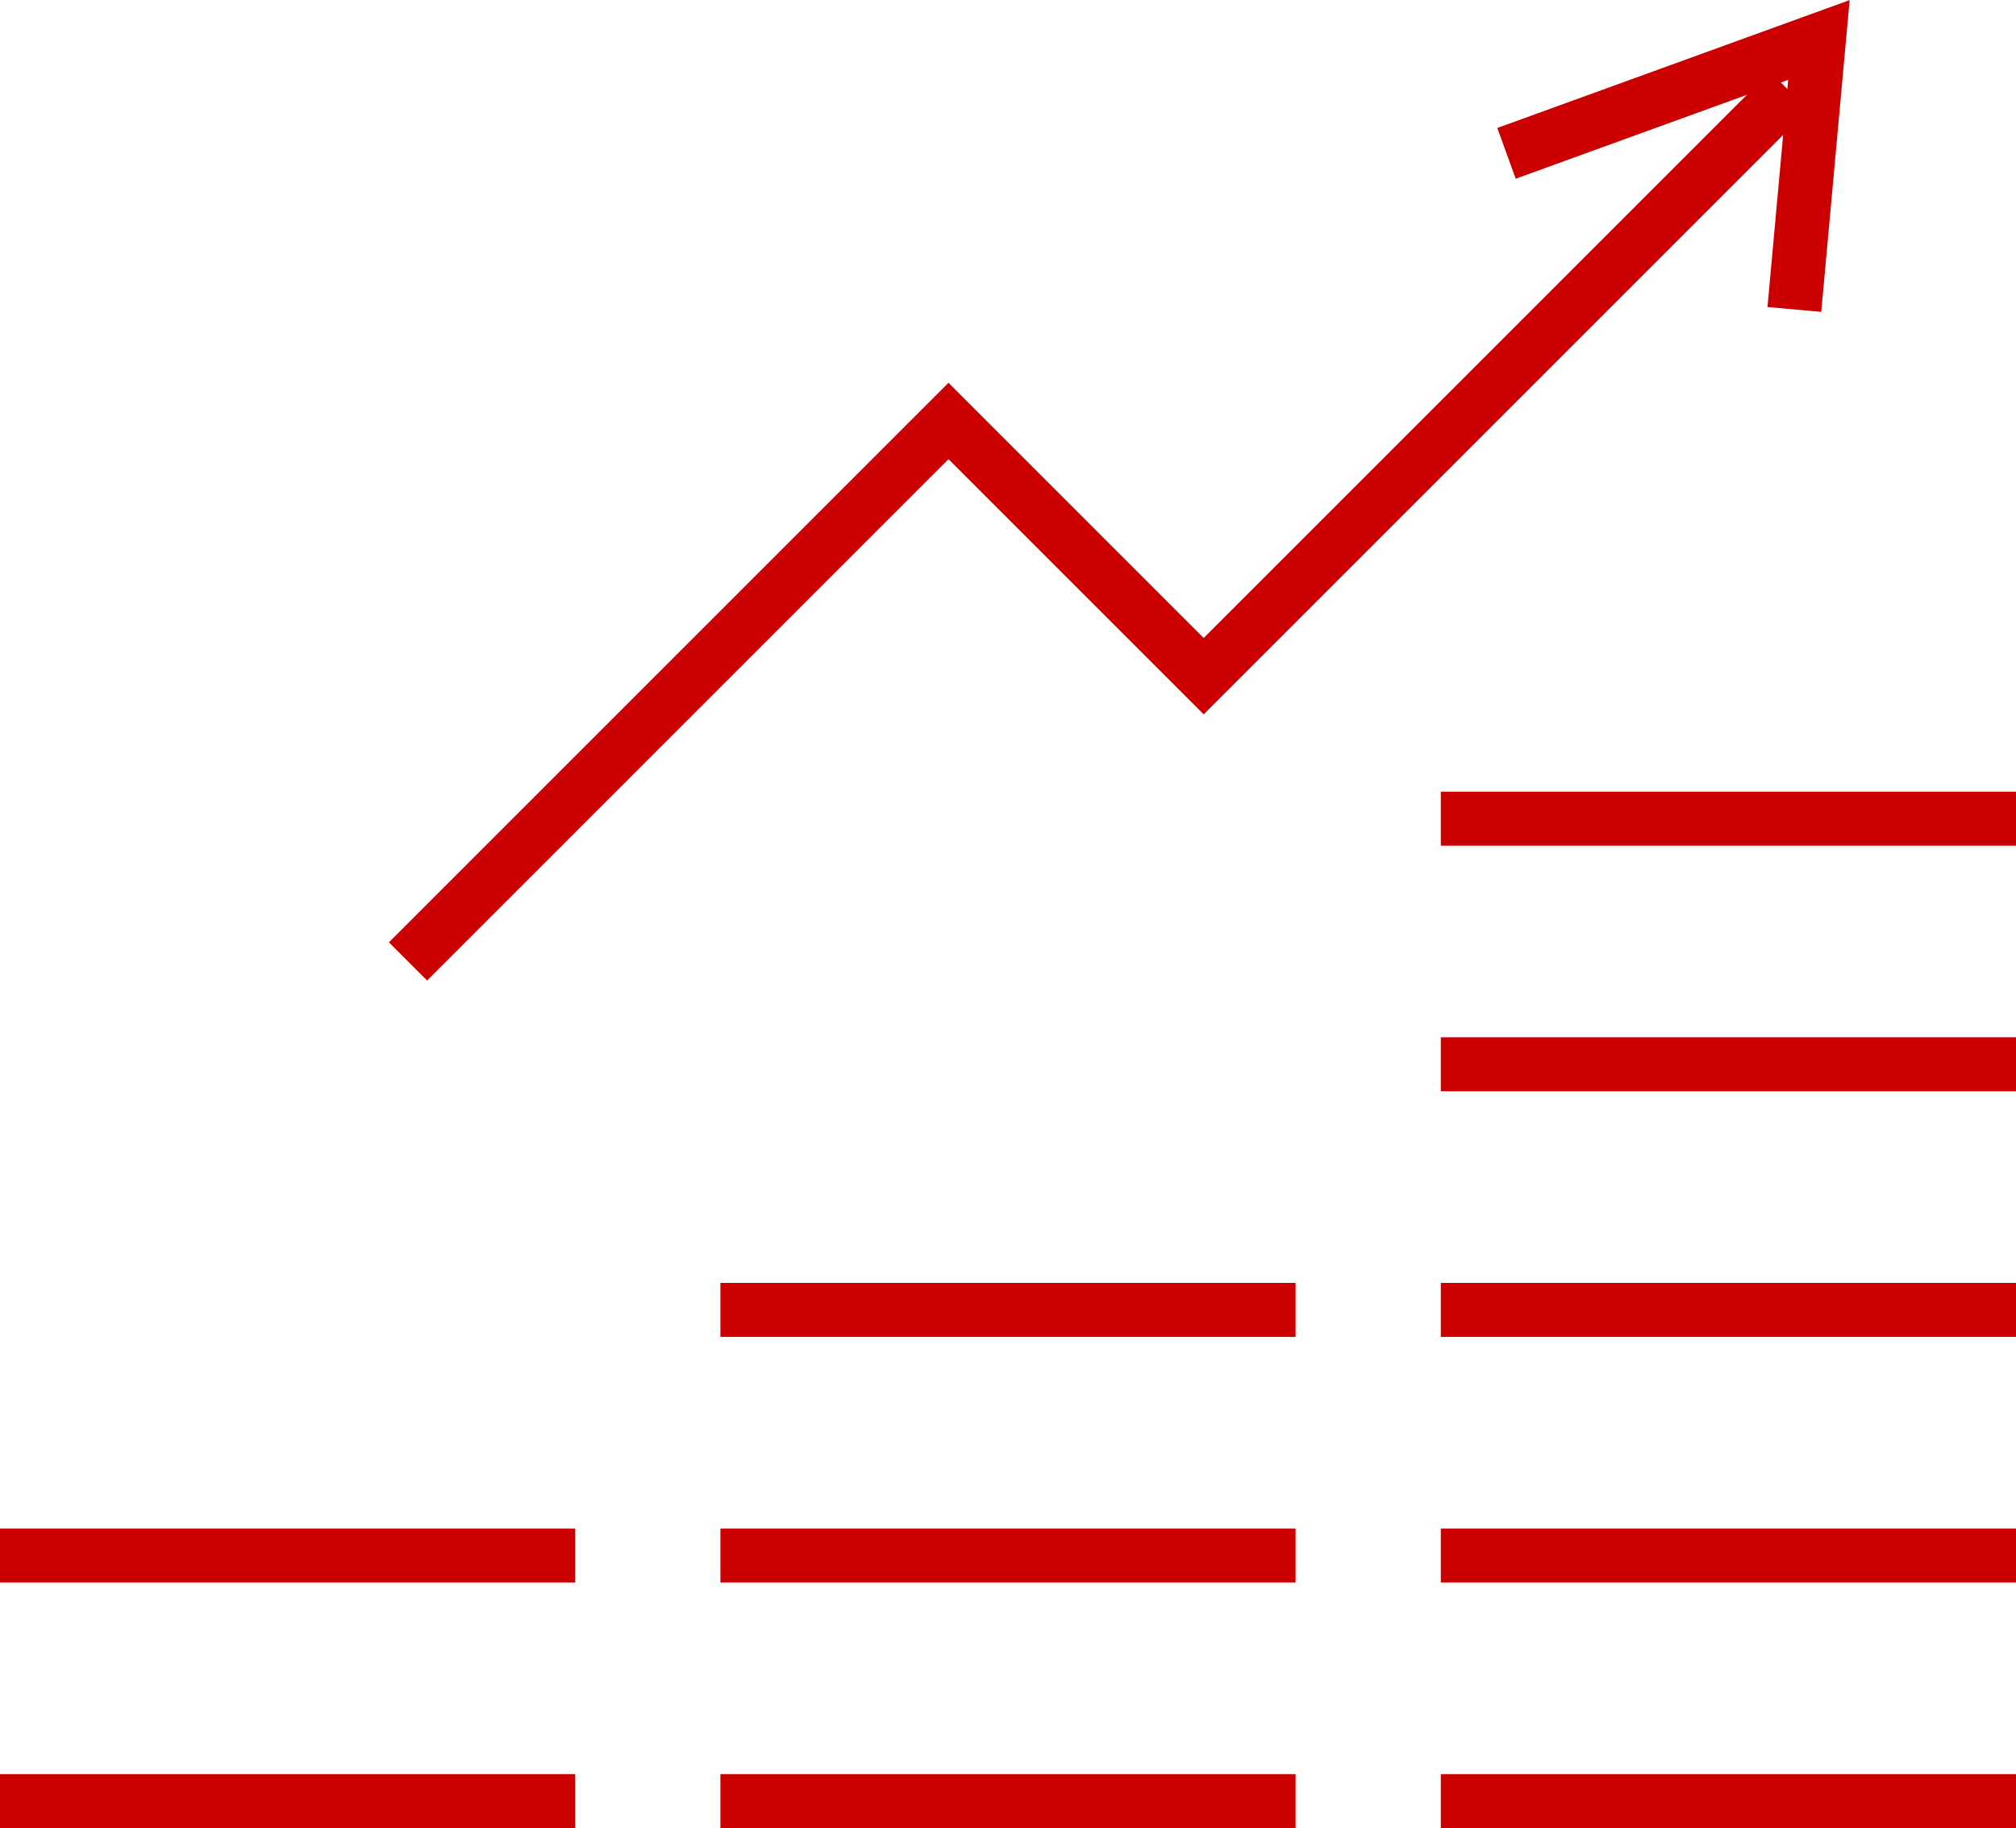<svg xmlns="http://www.w3.org/2000/svg" width="74.67" height="67.717" viewBox="0 0 74.67 67.717">
  <g id="icon-low_margins" data-name="icon-low margins" transform="translate(-683.214 -195.77)">
    <g id="Group_1000" data-name="Group 1000" transform="translate(698.327 197.247)">
      <path id="Path_3041" data-name="Path 3041" d="M690.011,230.345l20.018-20.018,9.452,9.452,21.684-21.684" transform="translate(-690.011 -196.21)" fill="none" stroke="#c00" stroke-miterlimit="10" stroke-width="2"/>
      <path id="Path_3042" data-name="Path 3042" d="M708.308,201.45l11.571-4.2-.909,9.982" transform="translate(-667.622 -197.247)" fill="none" stroke="#c00" stroke-miterlimit="10" stroke-width="2"/>
    </g>
    <line id="Line_11" data-name="Line 11" x2="21.304" transform="translate(683.214 262.487)" fill="none" stroke="#c00" stroke-miterlimit="10" stroke-width="2"/>
    <line id="Line_12" data-name="Line 12" x2="21.304" transform="translate(683.214 253.388)" fill="none" stroke="#c00" stroke-miterlimit="10" stroke-width="2"/>
    <line id="Line_13" data-name="Line 13" x2="21.304" transform="translate(709.897 262.487)" fill="none" stroke="#c00" stroke-miterlimit="10" stroke-width="2"/>
    <line id="Line_14" data-name="Line 14" x2="21.304" transform="translate(709.897 253.388)" fill="none" stroke="#c00" stroke-miterlimit="10" stroke-width="2"/>
    <line id="Line_15" data-name="Line 15" x2="21.304" transform="translate(709.897 244.29)" fill="none" stroke="#c00" stroke-miterlimit="10" stroke-width="2"/>
    <line id="Line_16" data-name="Line 16" x2="21.304" transform="translate(736.58 262.487)" fill="none" stroke="#c00" stroke-miterlimit="10" stroke-width="2"/>
    <line id="Line_17" data-name="Line 17" x2="21.304" transform="translate(736.58 253.388)" fill="none" stroke="#c00" stroke-miterlimit="10" stroke-width="2"/>
    <line id="Line_18" data-name="Line 18" x2="21.304" transform="translate(736.58 244.29)" fill="none" stroke="#c00" stroke-miterlimit="10" stroke-width="2"/>
    <line id="Line_19" data-name="Line 19" x2="21.304" transform="translate(736.58 235.192)" fill="none" stroke="#c00" stroke-miterlimit="10" stroke-width="2"/>
    <line id="Line_20" data-name="Line 20" x2="21.304" transform="translate(736.58 226.094)" fill="none" stroke="#c00" stroke-miterlimit="10" stroke-width="2"/>
  </g>
</svg>
